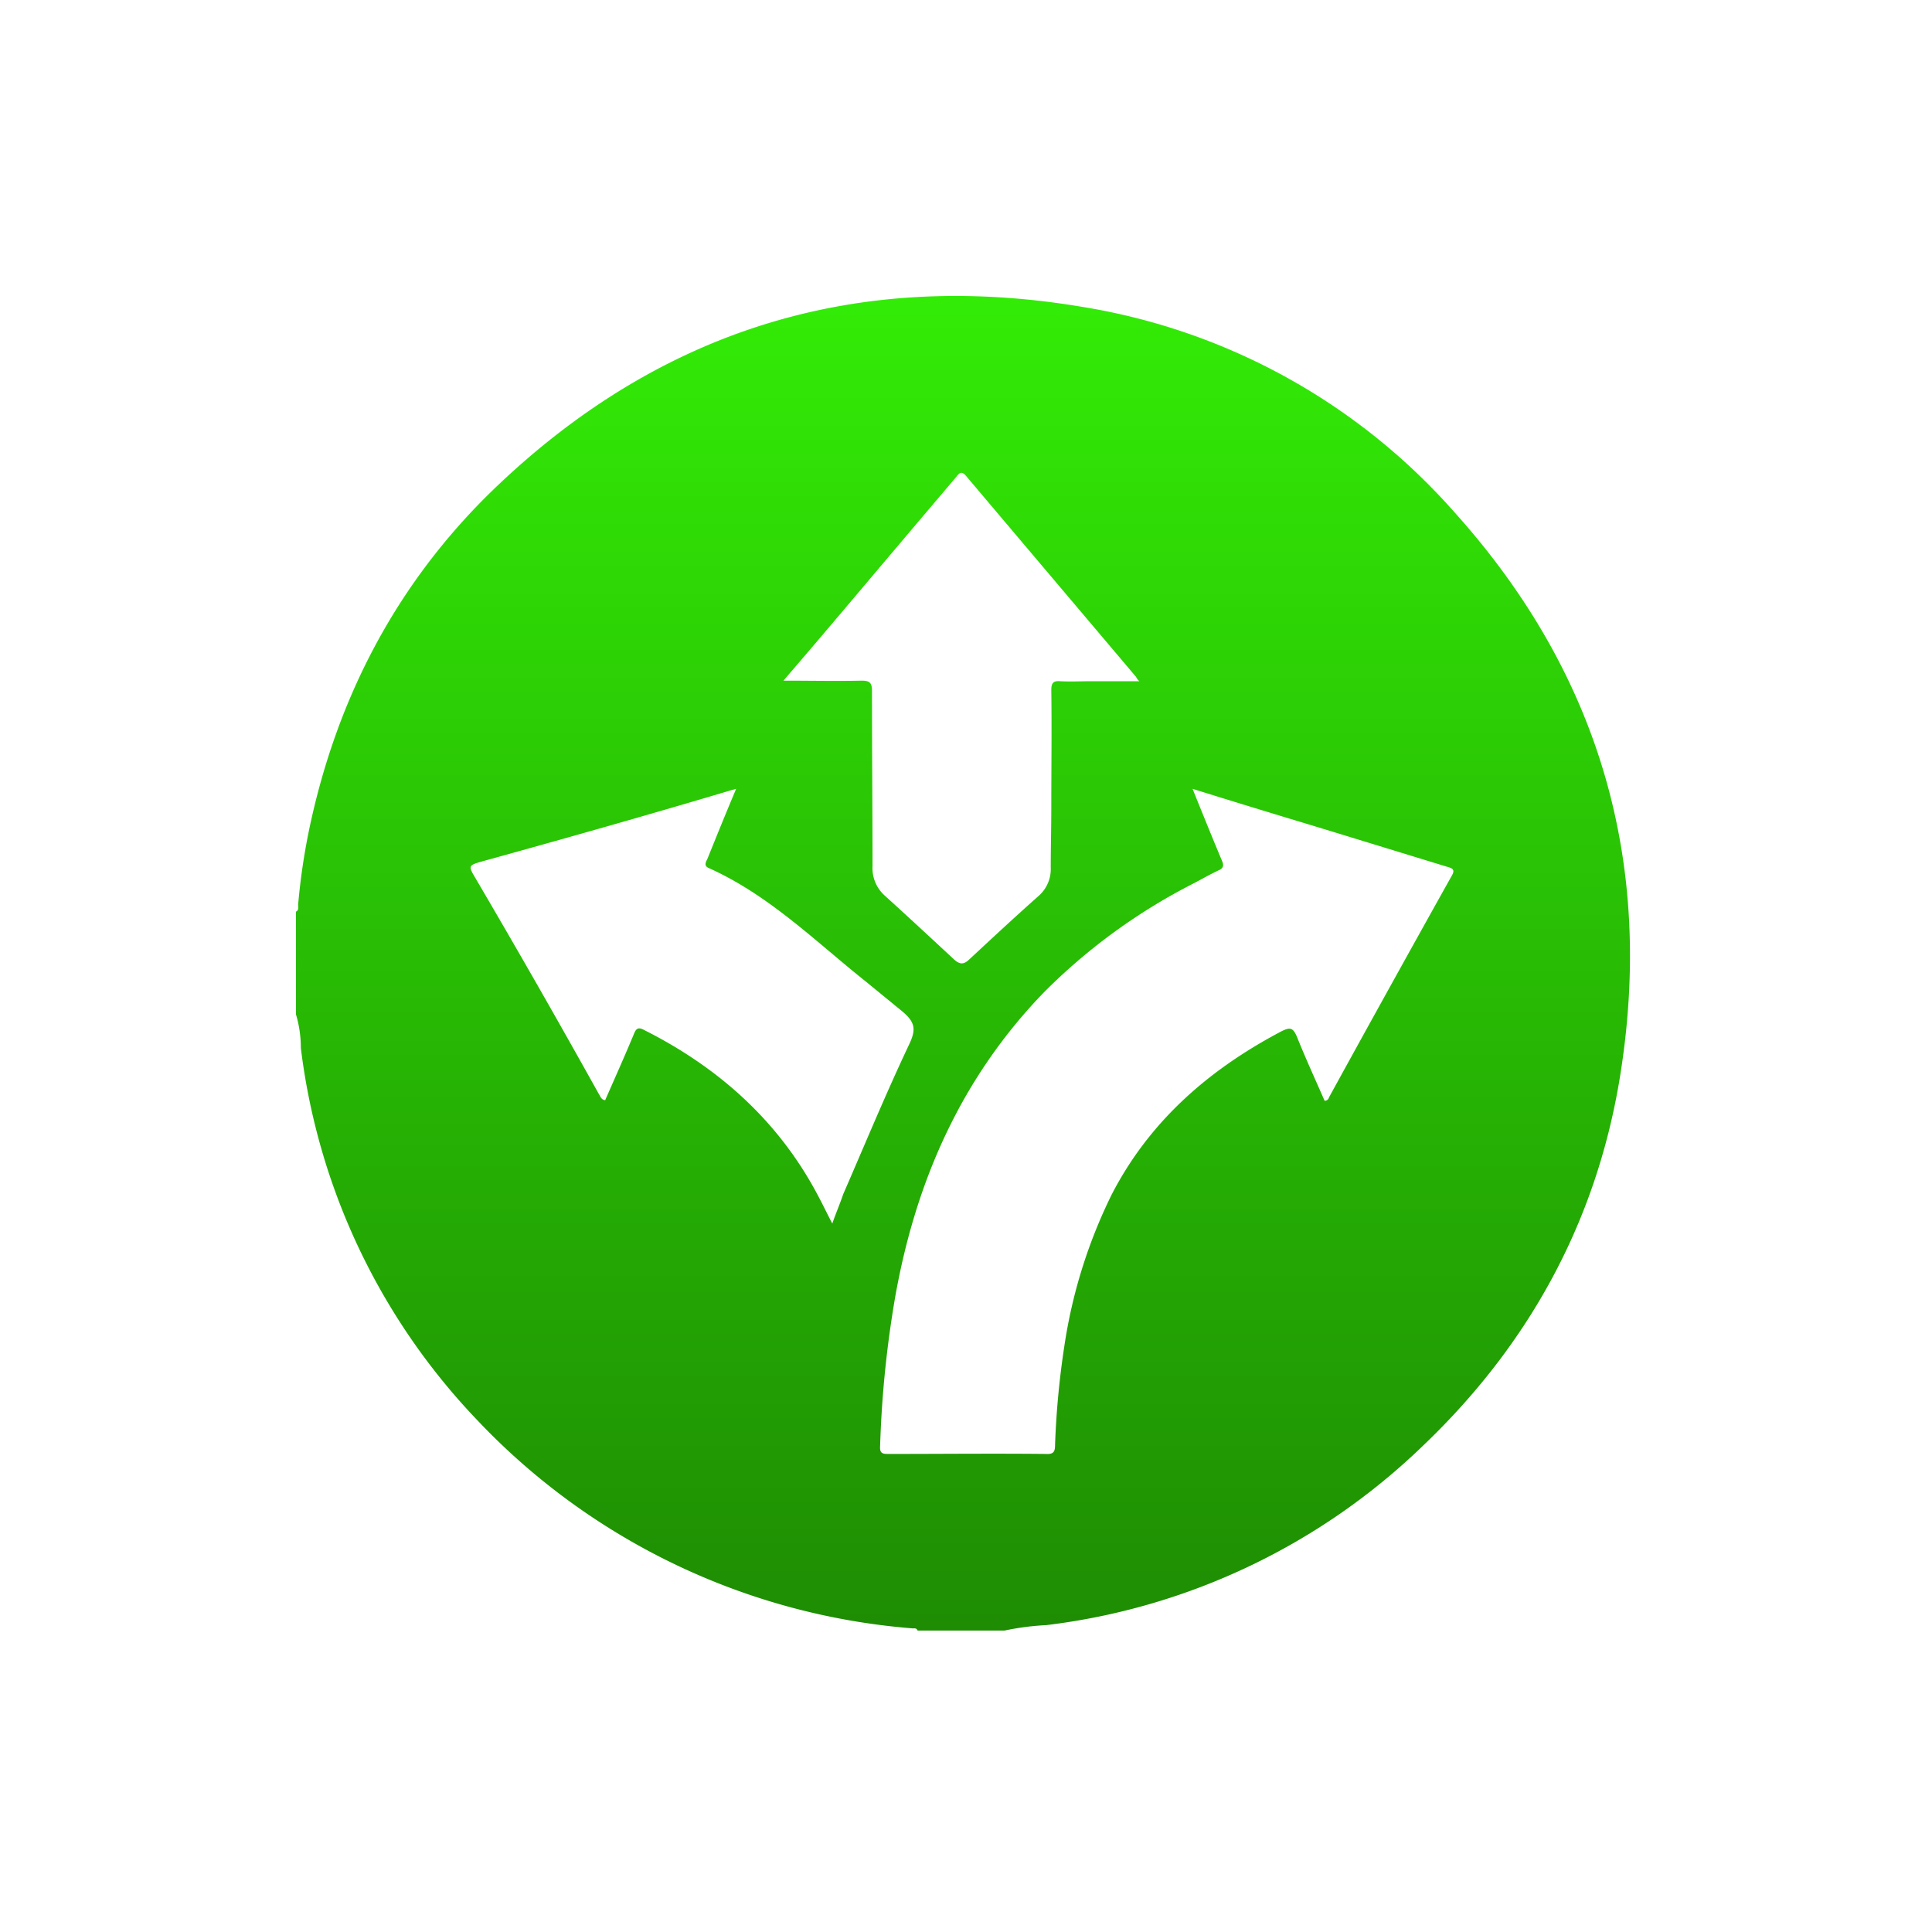 <svg xmlns="http://www.w3.org/2000/svg" xmlns:xlink="http://www.w3.org/1999/xlink" viewBox="0 0 235 235">
  <defs>
    <style>
      .cls-1 {
        fill: none;
      }

      .cls-2 {
        fill: url(#linear-gradient);
      }
    </style>
    <linearGradient id="linear-gradient" x1="0.5" x2="0.5" y2="1" gradientUnits="objectBoundingBox">
      <stop offset="0" stop-color="#33ee06"/>
      <stop offset="1" stop-color="#1e8c03"/>    </linearGradient>
  </defs>
  <g id="Group_61" data-name="Group 61" transform="translate(2412 1313)">
    <rect id="Rectangle_48" data-name="Rectangle 48" class="cls-1" width="235" height="235" transform="translate(-2412 -1313)"/>
    <path id="Path_392" data-name="Path 392" class="cls-2" d="M140.914,329.8A76.652,76.652,0,0,0,95.639,304.82c-27.165-4.561-50.959,2.644-70.986,21.613C12.426,338,4.891,352.342,1.52,368.8a79.232,79.232,0,0,0-1.256,8.725c0,.264.132.661-.264.859v12.492a14.3,14.3,0,0,1,.595,4.1A79.406,79.406,0,0,0,21.877,440.05a81.771,81.771,0,0,0,53.14,25.513c.2,0,.463-.066.595.264H86.188a32.48,32.48,0,0,1,5.089-.661,79.664,79.664,0,0,0,45.8-21.811c12.822-12.228,21.018-27.1,23.926-44.614C165.3,372.633,158.627,349.5,140.914,329.8Zm-67.152,3.437c2.181-2.578,4.428-5.221,6.609-7.8.4-.529.661-.595,1.124-.066q10.311,12.195,20.688,24.455a1.733,1.733,0,0,0,.4.529h-5.75c-1.322,0-2.578.066-3.9,0-.793-.066-1.058.2-1.058,1.058.066,4.759,0,9.518,0,14.21,0,2.446-.066,4.957-.066,7.4a4.349,4.349,0,0,1-1.388,3.371c-2.908,2.578-5.75,5.221-8.592,7.865-.661.595-1.124.529-1.785-.066-2.776-2.578-5.552-5.155-8.394-7.733a4.487,4.487,0,0,1-1.52-3.635c0-7.072-.066-14.21-.066-21.283,0-.991-.264-1.256-1.256-1.256-3.106.066-6.147,0-9.518,0C64.244,344.543,69,338.859,73.762,333.241Zm-8.526,83.081c-.595-1.124-1.058-2.115-1.586-3.106-4.759-9.187-12.1-15.8-21.283-20.423-.727-.4-.991-.2-1.256.463-1.124,2.71-2.313,5.354-3.5,8.064-.529-.066-.595-.529-.793-.793q-7.337-13.186-15-26.24c-.859-1.454-.859-1.52.727-1.983,10.046-2.776,20.093-5.618,30.073-8.592.2-.066.463-.132.925-.264-1.256,2.974-2.379,5.75-3.5,8.526-.2.4-.463.859.2,1.124,7.337,3.3,12.955,8.923,19.1,13.814l4.362,3.569c1.586,1.322,1.785,2.181.859,4.1-2.842,6.015-5.354,12.1-8,18.176C66.161,413.942,65.7,415,65.235,416.322Zm75.348-42.3q-7.535,13.483-14.937,26.967a.519.519,0,0,1-.529.4c-1.124-2.578-2.313-5.155-3.371-7.8-.463-1.058-.793-1.19-1.851-.661-8.791,4.627-16.061,10.906-20.688,19.895a62.347,62.347,0,0,0-5.75,18.44,103.182,103.182,0,0,0-1.124,11.963c0,.793-.132,1.19-1.124,1.124-6.345-.066-12.69,0-19.1,0-.661,0-1.124,0-1.058-.925A130.243,130.243,0,0,1,72.9,425.178c2.512-14.078,8.064-26.636,18.11-37.013a71.36,71.36,0,0,1,18.308-13.285c.991-.529,1.917-1.058,2.908-1.52.595-.264.661-.595.4-1.19-1.19-2.842-2.313-5.618-3.569-8.725,5.089,1.586,9.848,3.04,14.673,4.494,5.42,1.652,10.773,3.3,16.193,4.957C140.65,373.1,141.046,373.228,140.583,374.021Z" transform="translate(-2376 -1580.494)"/>
  </g>
</svg>
